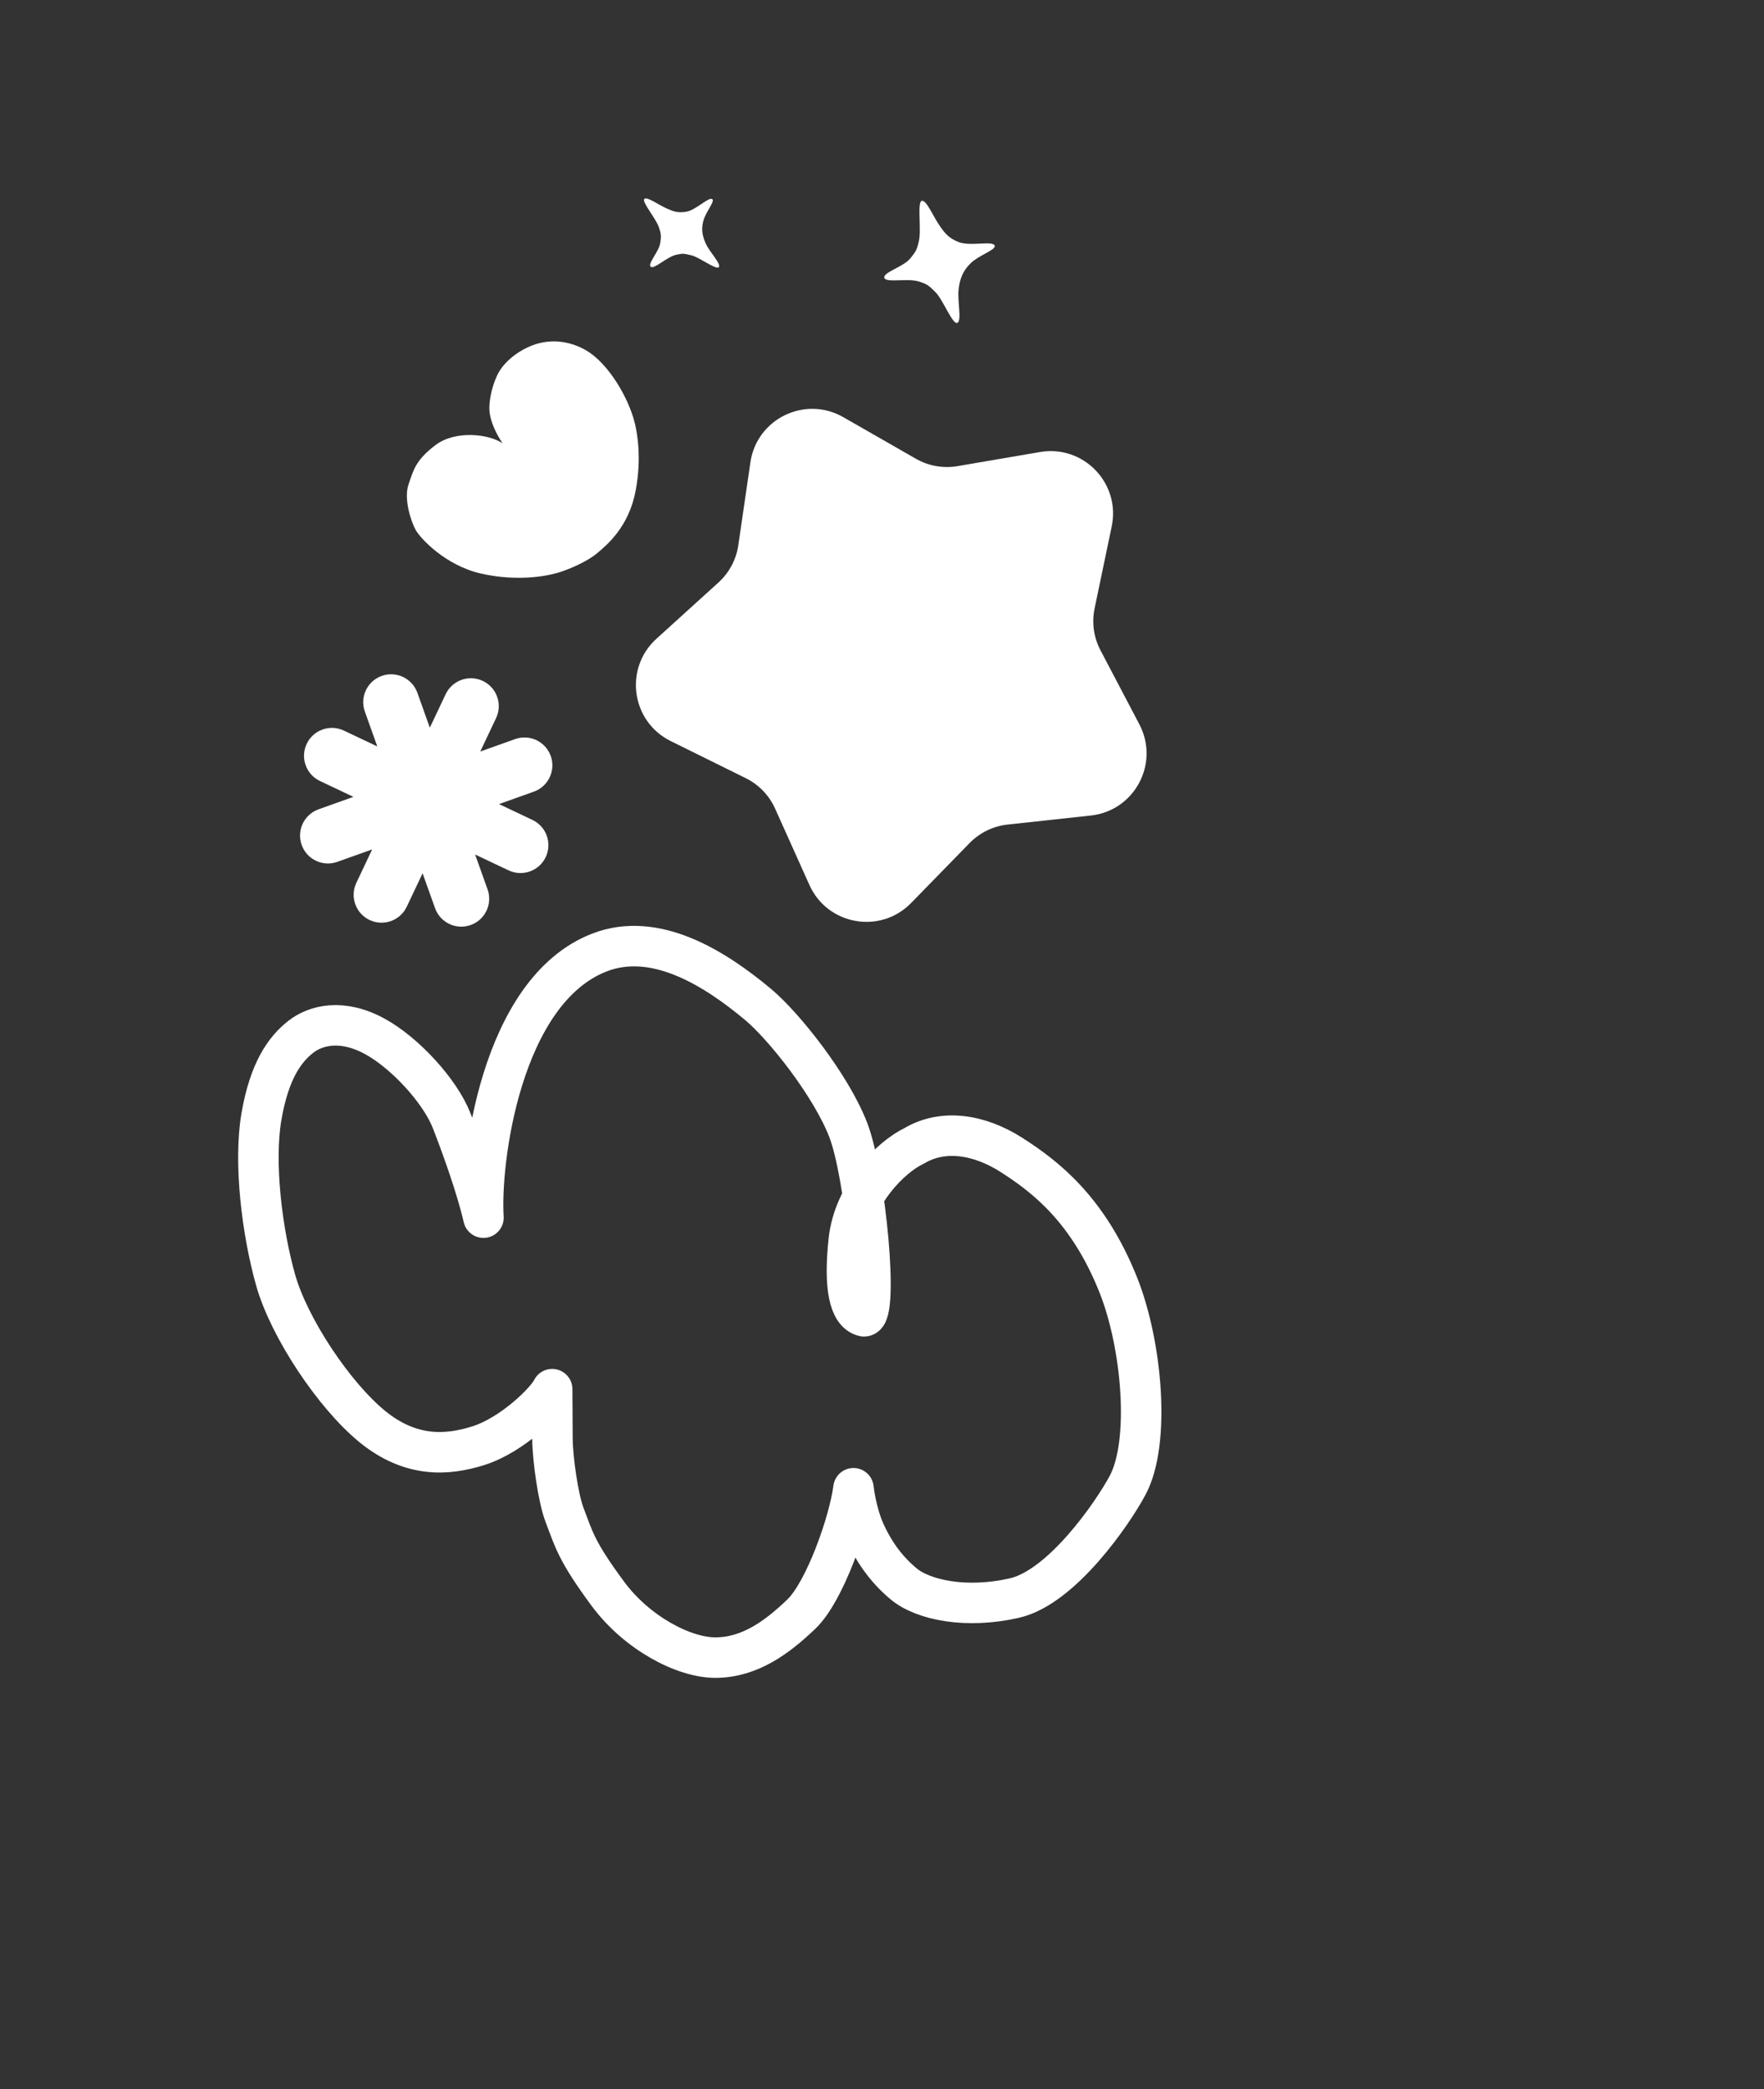 <?xml version="1.0" encoding="UTF-8"?> <svg xmlns="http://www.w3.org/2000/svg" width="679" height="804" viewBox="0 0 679 804" fill="none"><rect x="0" y="0" width="679" height="804" fill="#333333" stroke="none"/><path d="M186.092 468.61C184.7 447.629 192.592 381.436 230.67 366.591C252.247 358.178 275.227 372.697 291.843 386.596C301.661 394.808 319.75 417.475 326.463 434.737C333.176 451.999 338.32 506.542 332.596 506.574C326.864 505.335 324.771 495.17 326.705 477.35C328.639 459.53 342.847 445.245 351.939 440.953C362.715 434.531 376.596 436.281 389.486 444.555C402.253 452.751 418.862 465.377 430.477 494.569C439.601 517.502 442.905 554.921 434.094 571.508C428.371 582.283 408.75 610.832 390.456 615.007C372.161 619.182 355.479 615.909 347.81 609.525C340.141 603.142 335.765 595.782 333.07 589.892C329.46 582.003 328.52 572.745 328.52 572.745C326.896 585.475 317.552 612.496 308.442 621.198C299.333 629.9 288.82 637.846 275.464 637.922C263.379 637.991 245.241 628.578 233.982 613.353C221.803 596.885 220.903 592.438 217.272 582.918C214.85 576.572 212.697 561.319 212.653 553.687C212.624 548.599 212.545 534.607 212.545 534.607C210.45 539.071 197.253 552.248 184.047 556.394C171.984 560.181 157.996 560.995 143.299 548.994C128.602 536.993 111.281 511.014 106.088 492.598C100.895 474.183 97.563 447.488 100.642 429.662C103.71 411.892 109.696 403.796 115.732 399.046C121.431 394.562 131.592 391.889 144.353 398.884C155.837 405.179 169.277 419.731 173.794 431.154C177.408 440.292 183.483 457.176 186.092 468.61Z" stroke="white" stroke-width="15.583" stroke-linejoin="round"></path><path d="M167.619 171.29C175.367 165.421 188.41 167.063 193.476 170.624C193.476 170.624 188.139 163.198 188.367 156.64C188.488 153.148 189.372 148.803 191.291 144.607C193.474 139.831 198.395 135.823 203.289 133.584C211.476 129.839 219.225 131.339 225.103 134.544C233.276 139 240.709 150.946 243.707 160.522C245.34 165.736 247.076 176.12 244.678 188.834C242.026 202.894 233.555 209.774 229.77 212.965C225.986 216.156 218.849 219.173 215.179 220.285C207.198 222.702 195.905 223.205 185.057 220.71C171.497 217.592 161.922 207.326 160.045 204.021C158.168 200.716 155.36 191.93 157.23 186.502C159.101 181.074 159.871 177.159 167.619 171.29Z" fill="white"></path><path fill-rule="evenodd" clip-rule="evenodd" d="M146.936 260.121C141.351 262.115 138.441 268.259 140.436 273.844L145.226 287.256L132.355 281.159C126.996 278.621 120.593 280.908 118.054 286.267C115.516 291.626 117.803 298.029 123.162 300.567L136.033 306.664L122.621 311.454C117.037 313.449 114.126 319.593 116.121 325.177C118.116 330.762 124.26 333.672 129.844 331.678L143.256 326.888L137.159 339.759C134.621 345.118 136.907 351.52 142.267 354.059C147.626 356.597 154.029 354.31 156.567 348.951L162.664 336.08L167.454 349.492C169.449 355.077 175.592 357.987 181.177 355.993C186.762 353.998 189.672 347.854 187.678 342.269L182.887 328.857L195.759 334.954C201.118 337.492 207.52 335.205 210.059 329.847C212.598 324.487 210.311 318.084 204.952 315.546L192.081 309.449L205.493 304.659C211.078 302.665 213.987 296.521 211.992 290.936C209.997 285.352 203.855 282.441 198.27 284.436L184.857 289.226L190.954 276.354C193.493 270.995 191.206 264.593 185.846 262.054C180.487 259.516 174.084 261.802 171.546 267.162L165.449 280.033L160.659 266.621C158.665 261.036 152.52 258.126 146.936 260.121Z" fill="white"></path><path d="M256.92 80.362C253.431 78.863 249.042 75.515 247.995 76.576C246.948 77.638 252.479 84.051 253.637 87.506C254.511 90.111 254.544 90.753 254.154 93.479C253.675 96.824 249.183 101.492 250.477 102.647C251.77 103.801 256.784 98.728 260.411 98.02C262.595 97.593 262.837 97.429 266.242 98.283C269.301 99.049 275.826 104.082 276.71 102.78C277.594 101.478 273.199 97.08 271.725 93.863C270.328 90.814 269.872 88.326 270.708 85.067C271.581 81.665 275.139 77.665 274.228 76.709C273.007 75.429 267.902 80.926 264.051 81.5C261.015 81.953 259.596 81.512 256.92 80.362Z" fill="white"></path><path d="M361.912 87.201C359.144 83.306 356.62 76.835 354.8 77.29C352.98 77.745 354.725 88.258 353.708 92.729C352.941 96.1 352.557 96.812 350.353 99.486C347.648 102.766 339.766 104.842 340.4 106.929C341.034 109.017 349.743 106.848 354.105 108.461C356.73 109.432 357.098 109.415 360.198 112.561C362.983 115.387 366.7 125.066 368.502 124.246C370.304 123.426 368.461 115.822 368.983 111.401C369.477 107.21 370.617 104.238 373.648 101.284C376.814 98.199 383.255 96.229 382.902 94.607C382.428 92.432 373.344 94.997 368.83 93.093C365.271 91.591 364.035 90.189 361.912 87.201Z" fill="white"></path><path d="M288.843 177.927C291.29 161.151 309.866 152.11 324.579 160.533L352.56 176.556C357.402 179.329 363.058 180.331 368.557 179.391L400.34 173.957C417.052 171.101 431.391 185.974 427.925 202.57L421.334 234.133C420.193 239.594 420.988 245.283 423.581 250.224L438.57 278.771C446.451 293.783 436.737 312.016 419.882 313.848L387.827 317.332C382.28 317.936 377.116 320.449 373.219 324.442L350.699 347.52C338.859 359.653 318.516 356.049 311.565 340.586L298.346 311.176C296.058 306.087 292.071 301.951 287.07 299.48L258.163 285.194C242.964 277.682 240.106 257.221 252.665 245.832L276.549 224.172C280.683 220.424 283.384 215.354 284.189 209.832L288.843 177.927Z" fill="white"></path></svg> 